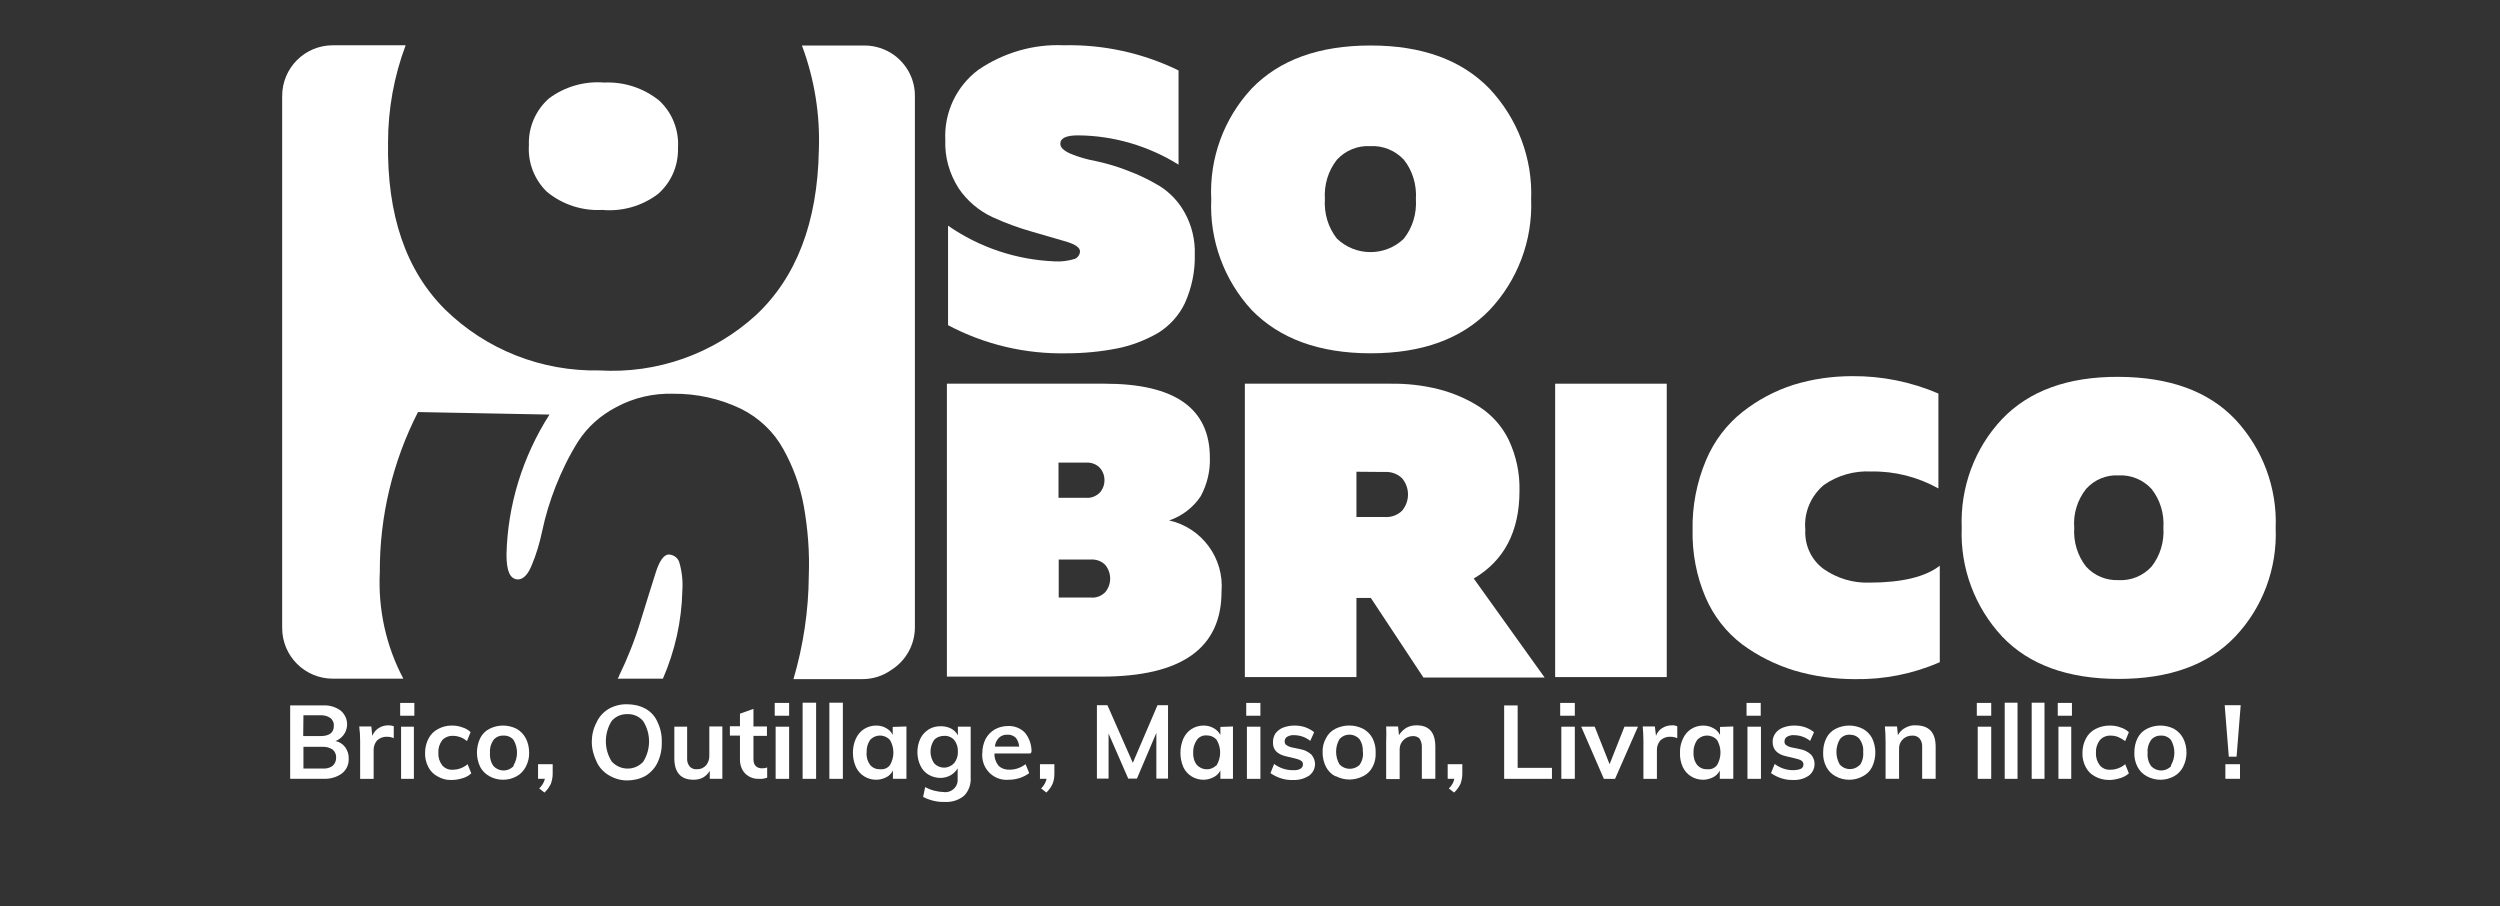 <?xml version="1.0" encoding="utf-8"?>
<!-- Generator: Adobe Illustrator 26.0.1, SVG Export Plug-In . SVG Version: 6.00 Build 0)  -->
<svg version="1.1" id="Calque_1" xmlns="http://www.w3.org/2000/svg" xmlns:xlink="http://www.w3.org/1999/xlink" x="0px" y="0px"
	 viewBox="0 0 1093.3 396.2" style="enable-background:new 0 0 1093.3 396.2;" xml:space="preserve">
<rect x="0" y="0" width="1093.3" height="396.2" fill="#333333" stroke="none"/>
<style type="text/css">
	.st0{fill:#FFFFFF;}
</style>
<g id="logo_drapeau">
	<g id="logo_sb">
		<path id="Tracé_1563" class="st0" d="M414.1,167.8h69.1c30.6,0,45.9,10.8,45.9,32.4c0.2,5.8-1.2,11.6-4,16.8
			c-3.3,5-8.2,8.7-13.8,10.6c14.3,3.2,24.1,16.5,22.9,31.1c0,24.8-17.5,37.2-52.5,37.2h-67.6L414.1,167.8L414.1,167.8z M481,215.4
			c2.7-3.1,2.7-7.7,0-10.8c-1.5-1.6-3.7-2.4-5.9-2.3h-12.2v15.4H475C477.2,217.9,479.4,217,481,215.4z M483.4,258.9
			c2.8-3.4,2.8-8.3,0-11.8c-1.7-1.8-4.2-2.6-6.6-2.4H463v16.6h13.9C479.2,261.6,481.7,260.7,483.4,258.9L483.4,258.9z"/>
		<path id="Tracé_1564" class="st0" d="M593.2,296.1h-48.8V167.8h63.8c7-0.1,14.1,0.7,20.9,2.4c6.2,1.6,12.2,4.1,17.7,7.6
			c5.6,3.6,10.1,8.6,13,14.6c3.3,7,4.9,14.6,4.7,22.3c0,17.7-6.7,30.5-20,38.3l31,43.3h-53l-23-34.8h-6.3L593.2,296.1z M593.2,206.3
			v19.8h12.3c2.9,0.2,5.7-0.8,7.7-2.8c3.4-4.1,3.4-10,0-14.1c-2-2-4.9-3-7.7-2.8L593.2,206.3L593.2,206.3z"/>
		<path id="Tracé_1565" class="st0" d="M680.1,167.8h48.8v128.3h-48.8V167.8z"/>
		<path id="Tracé_1566" class="st0" d="M740.2,231.8c-0.2-10.5,1.8-20.9,5.9-30.6c3.5-8.3,9-15.6,16-21.1
			c6.6-5.2,14.1-9.2,22.2-11.8c8.4-2.6,17.1-3.8,25.8-3.8c12.9-0.1,25.7,2.5,37.6,7.6v41.5c-9-5-19.1-7.6-29.4-7.4
			c-7.4-0.4-14.7,1.7-20.7,5.9c-5.7,4.8-8.8,12.1-8.1,19.5c-0.4,6.8,2.6,13.3,8.1,17.3c5.8,4,12.7,6.1,19.7,5.9
			c14.4,0,24.7-2.5,31-7.4v42.2c-11.7,5.1-24.3,7.6-37,7.4c-9,0-18-1.2-26.7-3.8c-8.1-2.5-15.8-6.3-22.7-11.4
			c-7-5.3-12.5-12.4-16-20.5C741.9,252,740,241.9,740.2,231.8L740.2,231.8z"/>
		<path id="Tracé_1567" class="st0" d="M875.6,278.4c-12-12.9-18.4-30-17.7-47.6c-0.7-17.6,5.6-34.8,17.7-47.6
			c11.8-12.3,28.7-18.5,50.9-18.4s39.2,6.2,51,18.6c12,12.8,18.4,30,17.7,47.5c0.7,17.6-5.6,34.7-17.7,47.5
			c-11.8,12.4-28.8,18.5-51,18.5S887.3,290.7,875.6,278.4z M940.9,247.8c3.8-4.8,5.6-10.9,5.2-17c0.4-6.1-1.4-12.2-5.2-17
			c-3.7-4-9-6.2-14.4-5.9c-5.4-0.3-10.6,1.9-14.2,5.9c-3.8,4.8-5.7,10.9-5.2,17c-0.4,6.1,1.4,12.2,5.2,17c3.6,4,8.8,6.1,14.2,5.9
			C932,254,937.2,251.8,940.9,247.8z"/>
		<path id="Tracé_1568" class="st0" d="M413.4,61.3c-0.6-12,4.8-23.6,14.5-30.8c11-7.5,24.1-11.3,37.3-10.7
			c17.4-0.4,34.6,3.4,50.2,11V72c-13.2-8.2-28.4-12.7-44-12.8c-5.1,0-7.7,1.2-7.7,3.7c0,1.6,1.5,3,4.4,4.3c3.5,1.5,7.2,2.5,10.9,3.2
			c4.8,1,9.5,2.4,14.1,4.2c4.9,1.8,9.6,4.1,14.1,6.8c4.6,2.9,8.4,7,11,11.8c3,5.5,4.5,11.7,4.3,18c0.2,7.3-1.3,14.6-4.3,21.3
			c-2.6,5.5-6.9,10.2-12.1,13.3c-5.5,3.1-11.5,5.4-17.7,6.6c-7.2,1.4-14.5,2.1-21.8,2.1c-18.1,0.4-36-3.8-52-12.3V98.7
			c13.7,9.5,29.8,14.9,46.5,15.6c3,0.2,6.1-0.2,9-1.1c1.3-0.6,2.2-1.9,2.2-3.3c0-1.6-2-3-5.9-4.2l-14.8-4.3
			c-6.1-1.7-12-3.9-17.7-6.5c-5.9-2.8-11-7.1-14.7-12.6C415.2,76,413.1,68.7,413.4,61.3L413.4,61.3z"/>
		<path id="Tracé_1569" class="st0" d="M547.4,135.6c-12.1-13.1-18.5-30.6-17.7-48.4c-0.9-17.9,5.5-35.4,17.7-48.5
			c12.2-12.6,29.5-18.8,52-18.8s39.8,6.3,52,18.9c12.3,13.1,18.9,30.5,18.2,48.4c0.7,17.9-5.9,35.4-18.2,48.4
			c-12.2,12.6-29.5,18.9-52,18.9S559.6,148.1,547.4,135.6z M613.9,104.4c3.9-4.9,5.7-11.1,5.3-17.3c0.4-6.2-1.4-12.4-5.3-17.3
			c-3.8-4-9.1-6.2-14.7-5.9c-5.5-0.3-10.8,1.9-14.5,5.9c-3.9,4.9-5.7,11.1-5.3,17.3c-0.4,6.2,1.4,12.4,5.3,17.3
			C592.9,112.2,605.8,112.2,613.9,104.4C614,104.4,613.9,104.4,613.9,104.4z"/>
		<path id="Tracé_1570" class="st0" d="M263.4,91.8c8.7,0.8,17.4-1.7,24.4-7c5.8-5.1,8.9-12.4,8.7-20.1c0.5-7.8-2.5-15.4-8.2-20.7
			c-6.8-5.5-15.4-8.3-24.1-7.9c-8.6-0.7-17.3,1.8-24.2,7c-5.8,5.2-9,12.6-8.7,20.4c-0.5,7.6,2.4,15.1,7.9,20.4
			C246,89.5,254.7,92.3,263.4,91.8z"/>
		<path id="Tracé_1571" class="st0" d="M297,245.7c-0.7-1.9-2.5-3.1-4.5-3.2c-2.2,0-4.2,2.8-5.9,8.4c-1.7,5.6-4,12.5-6.4,20.5
			c-2.5,8.3-5.7,16.4-9.5,24.2c0,0.4-0.4,0.8-0.6,1.2h19.8c5.3-12.2,8.2-25.2,8.5-38.5C298.7,254,298.2,249.7,297,245.7z"/>
		<path id="Tracé_1572" class="st0" d="M390.9,24c-3.7-2.6-8.2-4.1-12.8-4.1h-27.4c5.5,14.7,8,30.3,7.4,45.9
			c-0.6,31.4-9.8,55.5-27.6,72.1c-18.6,16.9-43.2,25.6-68.4,24.1c-25.1,0.5-49.4-9-67.4-26.6c-17.2-17.1-25.5-41.4-25-73.1
			c0-14.5,2.6-28.9,7.7-42.5h-31.8c-12.3,0-22.2,9.9-22.2,22.2l0,0v232.6c0,12.3,9.9,22.2,22.2,22.2l0,0h30.8
			c-7.6-14.3-11.1-30.4-10.3-46.6c-0.1-24.3,5.6-48.3,16.7-70l57.5,1.1c-11.7,18.3-18.3,39.5-18.8,61.2c0,7.2,1.5,10.8,5,10.9
			c2.2,0,4.3-2,5.9-5.9c2.1-4.9,3.6-10,4.7-15.2c1.4-6.7,3.4-13.2,5.9-19.6c2.7-6.8,5.9-13.4,9.8-19.6c4.1-6.4,9.9-11.5,16.6-15
			c7.7-4.2,16.5-6.2,25.2-5.9c10.2-0.1,20.3,2.2,29.5,6.6c7.8,3.9,14.3,10,18.5,17.7c4.3,7.7,7.3,16,8.9,24.7
			c1.8,10.1,2.6,20.4,2.2,30.6c-0.1,15.3-2.4,30.5-6.7,45.2h30.1c4.6,0,9.1-1.4,12.8-4.1c6.3-4,10.1-10.9,10.2-18.3V42.1
			C400.2,34.9,396.7,28.2,390.9,24z"/>
		<path id="Tracé_1573" class="st0" d="M151,326.8c1,1.5,1.6,3.2,1.5,5c0.1,2.5-1,4.9-2.9,6.4c-2.3,1.7-5.2,2.5-8.1,2.4h-14.6
			v-32.1h14.2c2.8-0.2,5.6,0.6,7.8,2.2c3.3,2.7,3.9,7.5,1.2,10.9c-0.9,1.1-2.1,2-3.4,2.5C148.5,324.4,149.9,325.4,151,326.8
			L151,326.8z M132.6,321.9h7.5c4,0,5.9-1.5,5.9-4.5c0.1-1.3-0.5-2.6-1.5-3.4c-1.3-0.9-2.9-1.3-4.5-1.2h-7.3L132.6,321.9z
			 M145.5,334.9c1-0.9,1.5-2.2,1.5-3.5c0.1-1.4-0.5-2.7-1.5-3.6c-1.4-0.9-3-1.3-4.6-1.2h-8.2v9.5h8.5
			C142.8,336.2,144.3,335.8,145.5,334.9L145.5,334.9z"/>
		<path id="Tracé_1574" class="st0" d="M172.2,317.6v5.2c-0.9-0.4-1.9-0.6-2.9-0.6c-1.6-0.1-3.2,0.5-4.4,1.6
			c-1,1.2-1.6,2.8-1.5,4.4v12.4h-5.9v-16.4c0-2.2-0.1-4.3-0.4-6.5h5.3l0.4,4.1c0.6-1.4,1.5-2.6,2.8-3.4c1.2-0.8,2.7-1.2,4.2-1.2
			C170.6,317.2,171.4,317.3,172.2,317.6z"/>
		<path id="Tracé_1575" class="st0" d="M175,307.4h6.2v5.6H175V307.4z M175.4,340.6v-22.8h5.6v22.8H175.4z"/>
		<path id="Tracé_1576" class="st0" d="M191.3,339.5c-1.7-0.9-3.1-2.3-4-4.1c-1-1.9-1.5-4.1-1.4-6.2c0-2.2,0.5-4.3,1.5-6.2
			c0.9-1.8,2.4-3.3,4.2-4.2c1.8-1,3.8-1.5,5.9-1.5c1.6,0,3.2,0.2,4.7,0.8c1.4,0.4,2.6,1.1,3.6,2.1l-1.6,3.9
			c-0.9-0.8-1.9-1.4-3.1-1.8c-0.9-0.3-1.9-0.5-2.9-0.5c-1.8-0.1-3.6,0.6-4.8,1.9c-1.2,1.6-1.8,3.5-1.7,5.5c-0.1,2,0.5,3.9,1.7,5.5
			c1.2,1.4,3,2.1,4.8,1.9c1.1,0,2.2-0.2,3.2-0.6c1.1-0.4,2.2-1,3.1-1.8l1.6,4c-1.1,1-2.3,1.7-3.7,2.1c-1.6,0.5-3.2,0.8-4.9,0.8
			C195.3,341.2,193.1,340.6,191.3,339.5z"/>
		<path id="Tracé_1577" class="st0" d="M214.1,339.5c-1.7-0.9-3.2-2.4-4.1-4.1c-1.9-4-1.9-8.6,0-12.6c0.9-1.8,2.3-3.2,4.1-4.1
			s3.8-1.4,5.9-1.4c2,0,4.1,0.5,5.9,1.4c1.7,1,3.1,2.4,4,4.1c1,1.9,1.5,4.1,1.5,6.3c0.1,2.2-0.5,4.4-1.5,6.3c-0.9,1.7-2.3,3.2-4,4.1
			c-1.8,1-3.8,1.5-5.9,1.5C217.9,341,215.9,340.5,214.1,339.5z M224.6,334.7c2-3.4,2-7.7,0-11.1c-1.1-1.3-2.7-2-4.4-1.9
			c-1.7-0.1-3.3,0.6-4.4,1.9c-1.1,1.6-1.7,3.6-1.5,5.5c-0.2,2.1,0.3,4.2,1.5,5.9c2.2,2.4,5.9,2.6,8.3,0.5l0,0
			c0.2-0.1,0.3-0.3,0.5-0.5L224.6,334.7z"/>
		<path id="Tracé_1578" class="st0" d="M241.7,334.2v4.2c0,1.5-0.3,3-0.8,4.4c-0.7,1.4-1.6,2.7-2.8,3.8l-2.3-1.8
			c1.2-1.1,2.1-2.6,2.5-4.2h-3v-6.4H241.7z"/>
		<path id="Tracé_1579" class="st0" d="M266.2,339c-2.3-1.4-4.2-3.4-5.3-5.9c-1.3-2.7-2.1-5.7-2.1-8.7c0-2.9,0.7-5.9,2.1-8.5
			c1.1-2.5,3-4.5,5.3-5.9c2.5-1.4,5.3-2.1,8.1-2c2.8,0,5.6,0.6,8.1,2c2.3,1.3,4.2,3.4,5.2,5.9c1.3,2.7,1.9,5.7,1.8,8.7
			c0.1,3-0.5,6-1.8,8.8c-1.1,2.4-3,4.5-5.3,5.9c-2.5,1.4-5.3,2-8.1,2C271.4,341.3,268.7,340.5,266.2,339z M281.3,333.1
			c3.4-5.4,3.4-12.3,0-17.7c-1.7-2.1-4.3-3.2-6.9-3.1c-2.6-0.1-5.2,1-6.9,3c-3.4,5.4-3.4,12.3,0,17.7c3.4,3.8,9.3,4.2,13.1,0.8
			C280.9,333.6,281.1,333.3,281.3,333.1L281.3,333.1z"/>
		<path id="Tracé_1580" class="st0" d="M315.9,317.7v22.9h-5.5v-3.5c-0.7,1.2-1.7,2.2-2.9,2.9c-1.3,0.7-2.7,1-4.2,1
			c-5.5,0-8.4-3.1-8.4-9.4v-13.8h5.6v13.8c-0.1,1.3,0.3,2.6,1.1,3.6c0.8,0.9,2,1.3,3.1,1.2c1.5,0.1,2.9-0.5,4-1.6
			c1-1.2,1.6-2.8,1.5-4.4v-12.7H315.9z"/>
		<path id="Tracé_1581" class="st0" d="M329.5,321.9V332c0,2.6,1.3,4,3.8,4c0.8,0,1.5-0.1,2.2-0.4v4.5c-1.2,0.4-2.4,0.6-3.6,0.5
			c-2.2,0.1-4.3-0.7-5.9-2.2c-1.6-1.6-2.4-3.8-2.4-6.1v-10.6h-4.4v-4.1h4.4v-5.5l5.9-2.1v7.7h5.9v4.1h-5.9V321.9z"/>
		<path id="Tracé_1582" class="st0" d="M338.8,307.4h6.3v5.6h-6.3V307.4z M339.2,340.6v-22.8h5.9v22.8H339.2z"/>
		<path id="Tracé_1583" class="st0" d="M351,340.6v-33.3h5.9v33.3H351z"/>
		<path id="Tracé_1584" class="st0" d="M362.7,340.6v-33.3h5.9v33.3H362.7z"/>
		<path id="Tracé_1585" class="st0" d="M396.4,317.7v22.9h-5.9V337c-0.7,1.3-1.7,2.3-2.9,2.9c-1.4,0.7-2.9,1.1-4.4,1.1
			c-1.9,0-3.7-0.5-5.3-1.5c-1.6-1-2.8-2.4-3.6-4.1c-0.9-2-1.3-4.1-1.3-6.2c0-2.2,0.4-4.3,1.3-6.2c0.8-1.7,2-3.2,3.6-4.2
			s3.4-1.5,5.2-1.5c1.5,0,3.1,0.3,4.4,1.1c1.3,0.7,2.3,1.7,2.9,3v-3.5L396.4,317.7z M389.2,334.6c2-3.4,2-7.6,0-11
			c-2.2-2.4-5.9-2.6-8.3-0.4c-0.1,0.1-0.3,0.3-0.4,0.4c-1.1,1.6-1.6,3.6-1.5,5.5c-0.2,1.9,0.4,3.9,1.5,5.4c1.1,1.3,2.7,2,4.4,1.9
			C386.6,336.6,388.2,335.9,389.2,334.6L389.2,334.6z"/>
		<path id="Tracé_1586" class="st0" d="M424.5,317.8v22.1c0.2,3-0.8,6-2.9,8.1c-2.4,2-5.5,2.9-8.6,2.7c-3.2,0.1-6.4-0.7-9.3-2.2
			l0.9-4.3c2.5,1.4,5.4,2.1,8.3,2.2c2.9,0.3,5.6-1.8,5.9-4.8l0,0c0-0.4,0-0.7,0-1.1V336c-0.7,1.2-1.8,2.3-3,3
			c-1.4,0.8-2.9,1.2-4.5,1.2c-1.8,0-3.7-0.5-5.2-1.4c-1.6-0.9-2.8-2.3-3.6-4c-0.9-1.8-1.3-3.9-1.3-5.9s0.4-4,1.3-5.9
			c0.8-1.7,2.1-3,3.6-4c1.6-1,3.4-1.4,5.3-1.4c1.6,0,3.1,0.3,4.5,1c1.3,0.7,2.3,1.7,3,3v-3.8L424.5,317.8z M417.3,333.7
			c1.1-1.4,1.7-3.2,1.6-5c0.1-1.8-0.5-3.7-1.6-5.1c-1.1-1.2-2.7-1.9-4.4-1.8c-1.7,0-3.3,0.6-4.4,1.8c-2.1,3.1-2.1,7.1,0,10.2
			c1.1,1.2,2.7,1.9,4.4,1.9C414.6,335.7,416.2,334.9,417.3,333.7L417.3,333.7z"/>
		<path id="Tracé_1587" class="st0" d="M450.6,329.5h-15.7c-0.1,2,0.6,3.9,1.8,5.4c1.3,1.2,3.1,1.8,4.9,1.7c2.5,0,4.9-0.9,6.9-2.4
			l1.6,3.9c-1.2,0.9-2.6,1.6-4,2.1c-1.6,0.5-3.2,0.8-4.8,0.8c-5.9,0.6-11.1-3.7-11.7-9.6l0,0c-0.1-0.8-0.1-1.5,0-2.3
			c0-2,0.5-4.1,1.4-5.9c0.9-1.7,2.3-3.2,4-4.2c1.8-1,3.8-1.5,5.9-1.5c2.8-0.1,5.5,1,7.4,3c1.9,2.4,2.9,5.4,2.8,8.4L450.6,329.5z
			 M436.9,322.6c-1,1-1.7,2.4-1.8,3.9h10.6c-0.1-1.4-0.6-2.8-1.5-3.9c-1-0.9-2.3-1.4-3.6-1.3C439.2,321.2,437.9,321.7,436.9,322.6
			L436.9,322.6z"/>
		<path id="Tracé_1588" class="st0" d="M461.1,334.2v4.2c0,1.5-0.2,3-0.8,4.4c-0.6,1.4-1.6,2.7-2.7,3.8l-2.3-1.8
			c1.2-1.1,2-2.6,2.4-4.2h-2.9v-6.4H461.1z"/>
		<path id="Tracé_1589" class="st0" d="M506.2,308.4h4.6v32.1h-5.1v-20l-8.5,20h-3.8l-8.6-19.7v19.7h-5.1v-32.1h4.6l11.1,25.2
			L506.2,308.4z"/>
		<path id="Tracé_1590" class="st0" d="M539.2,317.7v22.9h-5.5V337c-0.7,1.2-1.7,2.3-3,2.9c-1.4,0.7-2.9,1.1-4.4,1.1
			c-3.8,0-7.2-2.1-8.8-5.5c-1.7-4-1.7-8.5,0-12.5c0.8-1.7,2-3.2,3.6-4.2s3.4-1.5,5.2-1.5c1.5,0,3,0.3,4.4,1.1c1.3,0.7,2.3,1.7,3,3
			v-3.5L539.2,317.7z M532.1,334.6c2-3.4,2-7.6,0-11c-1.1-1.3-2.7-2-4.4-2c-1.7-0.1-3.3,0.6-4.3,2c-1.1,1.6-1.7,3.6-1.6,5.5
			c-0.1,1.9,0.4,3.9,1.6,5.4c2.2,2.4,5.9,2.6,8.3,0.4C531.9,334.9,532,334.7,532.1,334.6L532.1,334.6z"/>
		<path id="Tracé_1591" class="st0" d="M545,307.4h6.2v5.6H545V307.4z M545.3,340.6v-22.8h5.9v22.8H545.3z"/>
		<path id="Tracé_1592" class="st0" d="M555.6,338.1l1.6-4c2.4,1.8,5.4,2.8,8.4,2.7c1.1,0.1,2.2-0.1,3.1-0.6
			c0.7-0.4,1.1-1.1,1.1-1.9c0-0.6-0.2-1.3-0.8-1.6c-0.8-0.5-1.7-0.8-2.6-1l-3.8-0.9c-4.1-0.9-6.1-3-5.9-6.4c0-1.3,0.4-2.6,1.1-3.7
			c0.9-1.1,2-2,3.3-2.5c1.6-0.6,3.3-0.9,4.9-0.9c1.6,0,3.2,0.2,4.7,0.7c1.4,0.5,2.8,1.2,4,2.2L573,324c-2-1.6-4.5-2.5-7.1-2.5
			c-1-0.1-2.1,0.2-3,0.7c-0.7,0.4-1.1,1.2-1.1,2c0,0.6,0.2,1.2,0.7,1.6c0.7,0.5,1.4,0.8,2.2,1l3.8,0.8c1.8,0.3,3.6,1.1,5,2.4
			c2.3,2.6,2.1,6.5-0.5,8.8c-0.1,0.1-0.3,0.3-0.5,0.4c-2,1.3-4.4,2-6.9,1.9C562.2,341.3,558.6,340.2,555.6,338.1L555.6,338.1z"/>
		<path id="Tracé_1593" class="st0" d="M584,339.5c-1.8-0.9-3.2-2.4-4.1-4.1c-1-1.9-1.5-4.1-1.5-6.3c-0.1-2.2,0.4-4.4,1.5-6.3
			c0.9-1.8,2.3-3.2,4.1-4.1c3.8-1.9,8.3-1.9,12.1,0c1.7,0.9,3.2,2.4,4.1,4.1c1,2,1.5,4.1,1.4,6.3c0.1,2.2-0.3,4.3-1.3,6.2
			c-0.9,1.8-2.3,3.2-4.1,4.1c-3.8,2-8.3,2-12.1,0L584,339.5z M594.5,334.6c1.2-1.7,1.8-3.8,1.5-5.9c0.1-2-0.4-3.9-1.5-5.5
			c-2.2-2.4-5.9-2.6-8.3-0.4c-0.1,0.1-0.3,0.3-0.4,0.4c-2,3.4-2,7.7,0,11.1C588.1,336.7,591.9,336.9,594.5,334.6L594.5,334.6z"/>
		<path id="Tracé_1594" class="st0" d="M627.7,326.6v14h-5.9v-13.7c0.1-1.4-0.3-2.8-1-3.9c-0.7-0.7-1.7-1.1-2.8-1.1
			c-3.2,0-5.9,2.5-5.9,5.7l0,0v13.1h-5.9v-16.5c0.1-2.2,0.1-4.3,0-6.5h5.2l0.4,3.8c0.8-1.3,1.9-2.4,3.2-3.2c1.4-0.8,3-1.1,4.5-1.1
			C625,317.2,627.7,320.3,627.7,326.6z"/>
		<path id="Tracé_1595" class="st0" d="M639.5,334.2v4.2c0,1.5-0.3,3-0.8,4.4c-0.7,1.4-1.6,2.7-2.8,3.8l-2.3-1.8
			c1.2-1.1,2.1-2.6,2.4-4.2h-2.9v-6.4H639.5z"/>
		<path id="Tracé_1596" class="st0" d="M657.8,340.6v-32.1h5.9v27.3h15v4.8L657.8,340.6L657.8,340.6z"/>
		<path id="Tracé_1597" class="st0" d="M682.3,307.4h6.4v5.6h-6.4V307.4z M682.8,340.6v-22.8h5.9v22.8H682.8z"/>
		<path id="Tracé_1598" class="st0" d="M710.4,317.8h5.9l-10,22.8h-4.9l-9.9-22.8h5.9l6.5,16.4L710.4,317.8z"/>
		<path id="Tracé_1599" class="st0" d="M733.5,317.6v5.2c-1-0.4-2-0.6-3-0.6c-1.6-0.1-3.2,0.5-4.4,1.6c-1,1.2-1.6,2.8-1.5,4.4v12.4
			h-5.9v-16.4c0-2.2-0.1-4.3-0.3-6.5h5.3l0.5,4.1c0.5-1.4,1.4-2.6,2.7-3.4s2.7-1.2,4.2-1.2C731.9,317.1,732.7,317.3,733.5,317.6
			L733.5,317.6z"/>
		<path id="Tracé_1600" class="st0" d="M758,317.7v22.9h-5.9V337c-0.7,1.3-1.7,2.3-2.9,2.9c-1.4,0.7-2.9,1.1-4.4,1.1
			c-1.9,0-3.7-0.5-5.3-1.5s-2.8-2.4-3.6-4.1c-0.9-2-1.3-4.1-1.2-6.2c-0.1-2.2,0.4-4.3,1.3-6.2c0.8-1.7,2-3.2,3.6-4.2
			s3.4-1.5,5.2-1.5c1.5,0,3,0.3,4.4,1.1c1.3,0.6,2.3,1.7,3,3v-3.5L758,317.7z M750.9,334.6c2-3.4,2-7.6,0-11
			c-2.2-2.4-5.9-2.6-8.3-0.4c-0.1,0.1-0.3,0.3-0.4,0.4c-1.1,1.6-1.7,3.6-1.6,5.5c-0.1,1.9,0.4,3.9,1.6,5.4c1.1,1.3,2.7,2,4.4,1.9
			C748.3,336.6,749.9,335.9,750.9,334.6L750.9,334.6z"/>
		<path id="Tracé_1601" class="st0" d="M763.8,307.4h6.2v5.6h-6.2V307.4z M764.2,340.6v-22.8h5.9v22.8H764.2z"/>
		<path id="Tracé_1602" class="st0" d="M774.5,338.1l1.6-4c2.4,1.8,5.3,2.8,8.3,2.7c1.1,0,2.2-0.2,3.2-0.6c0.7-0.4,1.1-1.1,1.1-1.9
			c0-0.6-0.3-1.2-0.8-1.6c-0.8-0.5-1.7-0.8-2.7-1l-3.8-0.9c-4.2-0.9-6.2-3-6.2-6.4c0-1.3,0.4-2.6,1.2-3.7s2-2,3.3-2.5
			c1.6-0.6,3.2-0.9,4.9-0.9c1.6,0,3.2,0.2,4.7,0.7c1.4,0.5,2.8,1.2,4,2.2l-1.7,3.8c-2-1.6-4.5-2.5-7.1-2.5c-1-0.1-2.1,0.2-3,0.7
			c-0.7,0.4-1.1,1.2-1.1,2c-0.1,0.6,0.2,1.2,0.6,1.6c0.7,0.5,1.4,0.8,2.2,1l3.9,0.8c1.8,0.3,3.5,1.1,4.9,2.4c2.3,2.6,2,6.6-0.6,8.9
			l-0.4,0.3c-2,1.4-4.4,2-6.9,1.9C780.8,341.2,777.3,340.1,774.5,338.1z"/>
		<path id="Tracé_1603" class="st0" d="M802.8,339.5c-1.8-0.9-3.2-2.4-4.1-4.1c-1-1.9-1.5-4.1-1.4-6.3c0-2.2,0.4-4.3,1.4-6.3
			c0.9-1.8,2.3-3.2,4.1-4.1s3.8-1.4,5.9-1.4c2.1,0,4.1,0.5,5.9,1.4c1.7,0.9,3.2,2.4,4.1,4.1c1.9,4,1.9,8.6,0,12.6
			c-0.9,1.8-2.3,3.2-4.1,4.1c-1.8,1-3.8,1.5-5.9,1.5C806.6,341,804.6,340.5,802.8,339.5z M813.3,334.7c1.2-1.7,1.7-3.8,1.5-5.9
			c0.2-2-0.4-3.9-1.5-5.5c-1-1.3-2.6-2-4.3-2c-1.7-0.1-3.3,0.6-4.4,2c-2,3.4-2,7.7,0,11.1c2.2,2.4,5.9,2.6,8.3,0.5
			c0.2-0.1,0.3-0.3,0.5-0.5L813.3,334.7z"/>
		<path id="Tracé_1604" class="st0" d="M846.5,326.6v14h-5.9v-13.7c0.1-1.4-0.2-2.8-1.1-3.9c-0.8-0.9-2-1.4-3.2-1.3
			c-3.1-0.1-5.7,2.3-5.8,5.3l0,0c0,0.2,0,0.4,0,0.6v13h-5.9v-16.4c0-2.2-0.1-4.3-0.3-6.5h5.3l0.4,3.8c0.7-1.3,1.8-2.5,3.2-3.2
			c1.4-0.8,3-1.2,4.5-1.1C843.6,317.2,846.5,320.3,846.5,326.6z"/>
		<path id="Tracé_1605" class="st0" d="M864.5,307.4h6.3v5.6h-6.3V307.4z M864.9,340.6v-22.8h5.9v22.8H864.9z"/>
		<path id="Tracé_1606" class="st0" d="M876.7,340.6v-33.3h5.6v33.3H876.7z"/>
		<path id="Tracé_1607" class="st0" d="M888.5,340.6v-33.3h5.6v33.3H888.5z"/>
		<path id="Tracé_1608" class="st0" d="M899.9,307.4h6.2v5.6h-6.2V307.4z M900.2,340.6v-22.8h5.6v22.8H900.2z"/>
		<path id="Tracé_1609" class="st0" d="M916.1,339.5c-1.7-0.9-3.1-2.3-4-4.1c-1-1.9-1.5-4.1-1.4-6.2c0-2.2,0.5-4.3,1.5-6.2
			c0.9-1.8,2.4-3.3,4.2-4.2c1.9-1,4-1.5,6.2-1.5c1.6,0,3.2,0.2,4.7,0.8c1.4,0.4,2.6,1.1,3.7,2.1l-1.6,3.9c-0.9-0.7-2-1.3-3.1-1.8
			c-1-0.4-2.1-0.6-3.2-0.6c-1.8-0.1-3.6,0.6-4.8,2c-1.2,1.6-1.8,3.5-1.7,5.5c-0.1,2,0.5,3.9,1.7,5.5c1.2,1.4,3,2.1,4.8,1.9
			c1.1,0,2.2-0.2,3.2-0.6c1.1-0.4,2.2-1,3.1-1.8l1.6,4c-1.1,1-2.4,1.7-3.8,2.1c-1.6,0.5-3.2,0.8-4.8,0.8
			C920.2,341.1,918,340.6,916.1,339.5L916.1,339.5z"/>
		<path id="Tracé_1610" class="st0" d="M938.9,339.5c-1.8-0.9-3.2-2.4-4.1-4.1c-1-1.9-1.5-4.1-1.4-6.3c0-2.2,0.4-4.3,1.4-6.3
			c0.9-1.8,2.3-3.2,4.1-4.1s3.8-1.4,5.9-1.4c2,0,4.1,0.5,5.9,1.4c1.7,1,3.1,2.4,4,4.1c1,1.9,1.5,4.1,1.5,6.3c0,2.2-0.5,4.3-1.5,6.3
			c-0.9,1.7-2.3,3.2-4,4.1c-1.8,1-3.8,1.5-5.9,1.5C942.8,341,940.7,340.5,938.9,339.5z M949.4,334.7c2-3.4,2-7.7,0-11.1
			c-1.1-1.3-2.7-2-4.3-1.9c-1.7-0.1-3.3,0.6-4.4,1.9c-1.1,1.6-1.7,3.6-1.5,5.5c-0.2,2.1,0.3,4.2,1.5,5.9c2.2,2.4,5.9,2.6,8.3,0.5
			l0,0c0.2-0.1,0.3-0.3,0.5-0.5L949.4,334.7z"/>
		<path id="Tracé_1611" class="st0" d="M974.7,330.9l-1.8-22.5h7l-1.8,22.5H974.7z M973.2,334.2h6.4v6.4h-6.4V334.2z"/>
	</g>
</g>
</svg>
